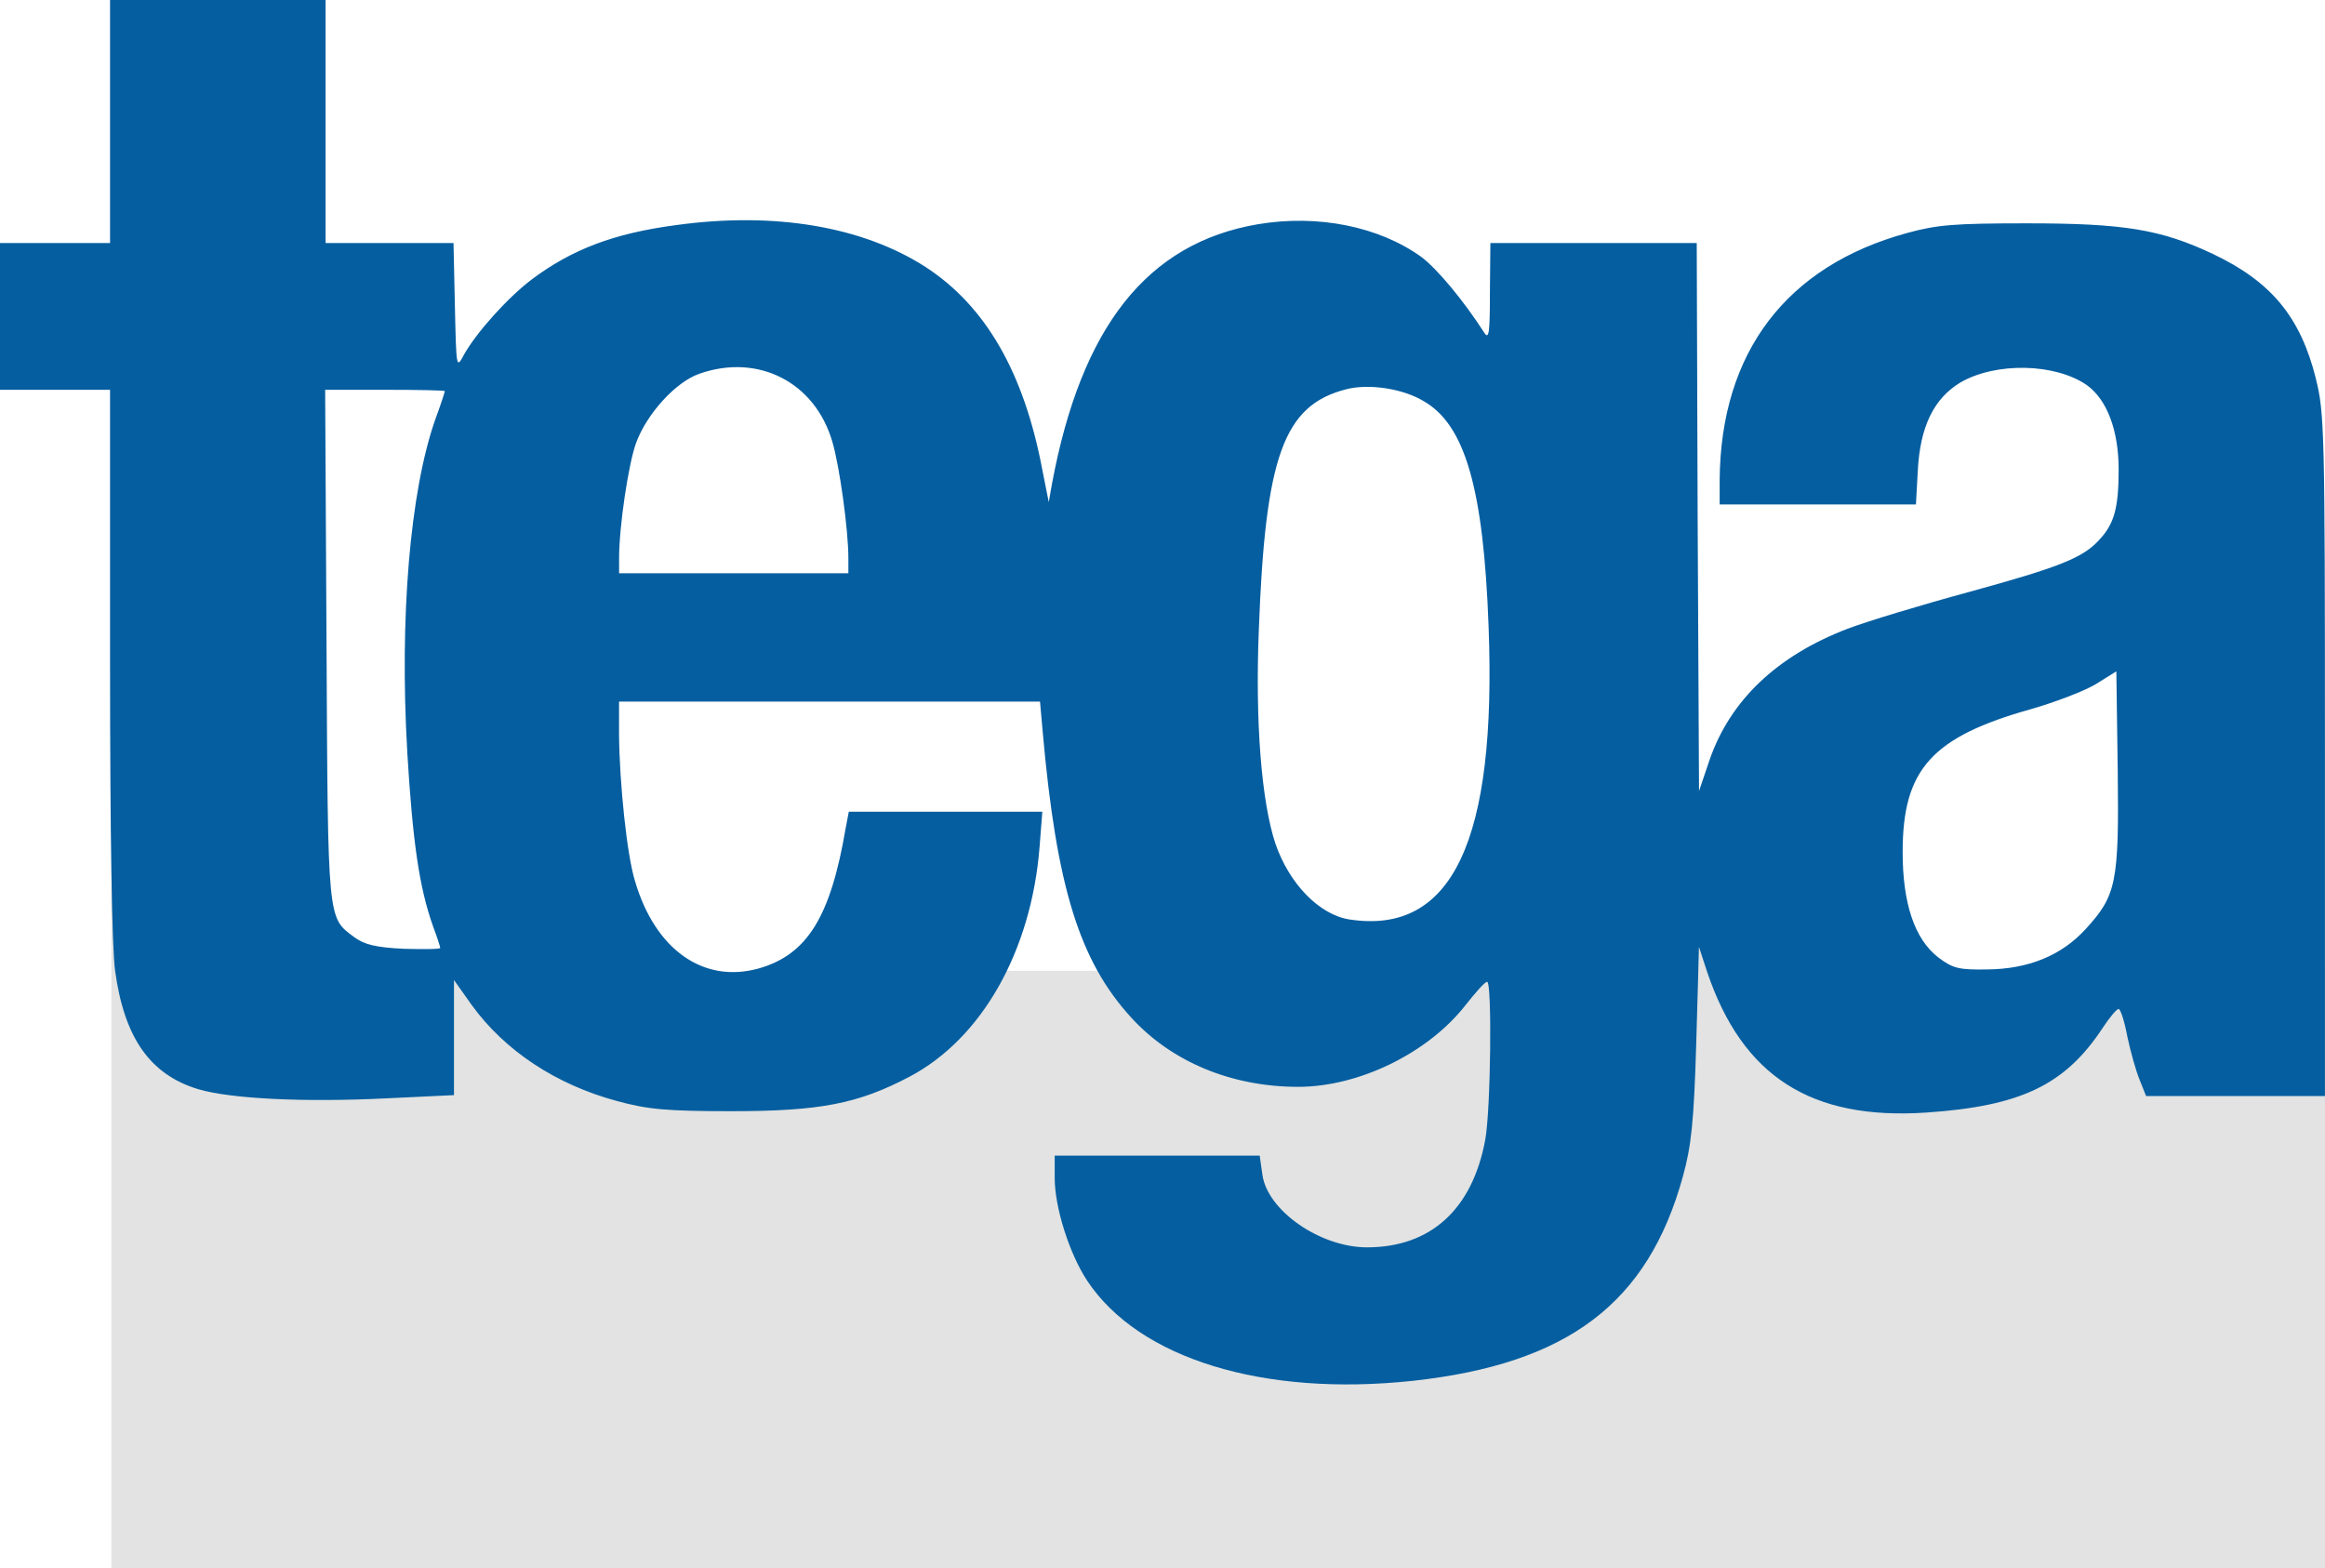 <svg xmlns="http://www.w3.org/2000/svg" viewBox="0 0 1281.53 864.51"><defs><style>.cls-1{fill:#e2e3e2;}.cls-2{fill:#055ea0;}</style></defs><g id="Layer_2"><polygon class="cls-1" points="61.39 488.03 61.39 864.51 1281.53 864.51 1281.53 535.1 941.73 535.1 936.5 521.96 936.12 535.1 438.58 535.1 405.08 542.22 369.69 535.1 73.07 533.75 61.39 488.03"/></g><g id="Layer_1"><path class="cls-2" d="m1276.47,208.53c-8.59-34.12-24.77-53.34-56.61-68.5-28.82-13.64-49.29-16.93-102.63-16.93-39.68,0-49.55.76-65.98,5.31-66.73,18.2-102.87,65.96-103.38,136.24v13.4h108.19l1.01-18.45c1.26-24.52,8.85-39.94,23.51-48.79,19.72-11.37,52.32-10.61,69.77,1.52,11.12,8.09,17.44,25.02,17.44,46.5s-2.53,30.09-10.87,38.93c-9.09,9.85-21.99,14.91-71.78,28.57-26.04,7.07-56.11,16.17-66.74,20.22-38.92,14.91-64.7,39.42-76.08,72.28l-5.82,17.19-.76-151.16-.5-150.9h-113.74l-.26,27.04c0,22.25-.5,26.3-3.03,22.5-11.37-17.69-26.04-35.39-34.88-41.96-23.25-16.69-56.87-23.51-89.98-17.95-60.92,10.37-97.32,56.37-113.5,143.07l-1.77,10.11-3.53-17.69c-10.11-53.84-31.35-90.49-64.46-111.98-34.63-22.25-83.17-30.58-137.76-22.99-34.12,4.54-57.13,13.39-79.12,29.82-13.4,10.11-30.59,29.33-37.41,41.46-4.29,8.09-4.29,7.83-5.06-26.8l-.76-34.63h-70.52V0H60.66v133.97H0v80.89h60.66v150.14c0,94.04,1.01,157.73,2.79,170.11,5.06,36.91,19.2,57.13,45.74,65.22,17.95,5.31,58.14,7.33,103.89,5.06l37.15-1.77v-63.45l9.85,13.9c18.21,25.03,46.26,43.73,80.14,52.84,16.68,4.54,26.79,5.56,62.93,5.56,48.79,0,69.77-4.05,98.08-18.96,39.94-20.98,67.23-69.27,71.78-126.64l1.52-19.46h-106.67l-1.78,9.35c-8.33,48.79-21.23,69.51-48.03,77.09-30.33,8.34-56.87-10.36-67.99-48.03-4.55-14.66-8.59-54.09-8.85-80.89v-18.2h232.04l1.51,16.93c7.58,85.18,20.22,125.88,48.54,156.97,22.23,24.52,55.35,38.42,92.26,38.42,33.36,0,71.28-18.45,92-44.74,5.56-7.08,10.87-13.14,12.14-13.14,2.77-.26,2.02,70.26-1.02,86.95-7.07,38.42-30.07,59.4-65.2,59.4-25.79,0-54.86-20.22-57.63-39.94l-1.52-10.61h-112.98v12.38c0,16.18,8.09,41.71,17.95,56.63,28.55,42.97,97.06,63.95,179.46,55.11,85.43-9.36,129.66-42.73,148.87-112.74,4.55-16.43,6.06-29.83,7.33-73.3l1.52-53.08,4.55,13.9c19.46,57.38,57.12,81.65,120.82,77.35,52.06-3.55,76.33-15.17,97.06-46.52,3.79-5.82,7.84-10.61,8.85-10.61s3.29,6.82,4.8,15.17c1.78,8.34,4.81,19.22,6.83,24.01l3.53,8.85h98.58v-187.81c0-179.71-.26-188.81-5.06-207.77ZM224.46,414.28c3.03,49.81,6.56,74.57,14.15,96.05,2.28,6.07,4.05,11.63,4.05,12.14,0,.76-9.1.76-19.96.5-15.42-.75-21.74-2.27-27.3-6.32-14.92-11.12-14.66-7.33-15.42-161.01l-.76-140.79h33.12c17.95,0,32.86.26,32.86.76,0,.25-2.27,7.58-5.31,15.67-13.9,39.68-19.71,108.95-15.41,183Zm243.16-98.32h-126.38v-8.34c0-17.19,5.06-51.56,9.35-63.44,5.82-15.93,21.74-33.62,34.88-38.17,32.36-11.37,63.69,4.55,73.3,37.41,4.05,13.64,8.85,48.79,8.85,64.2v8.34Zm276.28,190.84c-16.69-2.53-33.36-19.72-40.95-41.96-7.58-22.99-11.13-66.47-9.1-117.28,3.53-96.05,13.64-124.11,48.03-132.96,12.38-3.28,31.34-.5,42.97,6.58,22.75,13.14,32.86,48.28,35.65,123.86,4.54,118.3-19.98,170.36-76.59,161.77Zm405.69,5.31c-13.4,14.65-31.6,21.99-54.1,22.23-15.67.26-18.96-.5-27.04-6.56-13.14-10.11-19.72-29.83-19.72-58.14,0-45.5,15.93-63.45,71.03-78.86,13.14-3.79,29.07-9.87,35.39-13.66l11.37-7.08.76,54.6c.76,61.93-.76,69.01-17.69,87.46Z"/></g></svg>